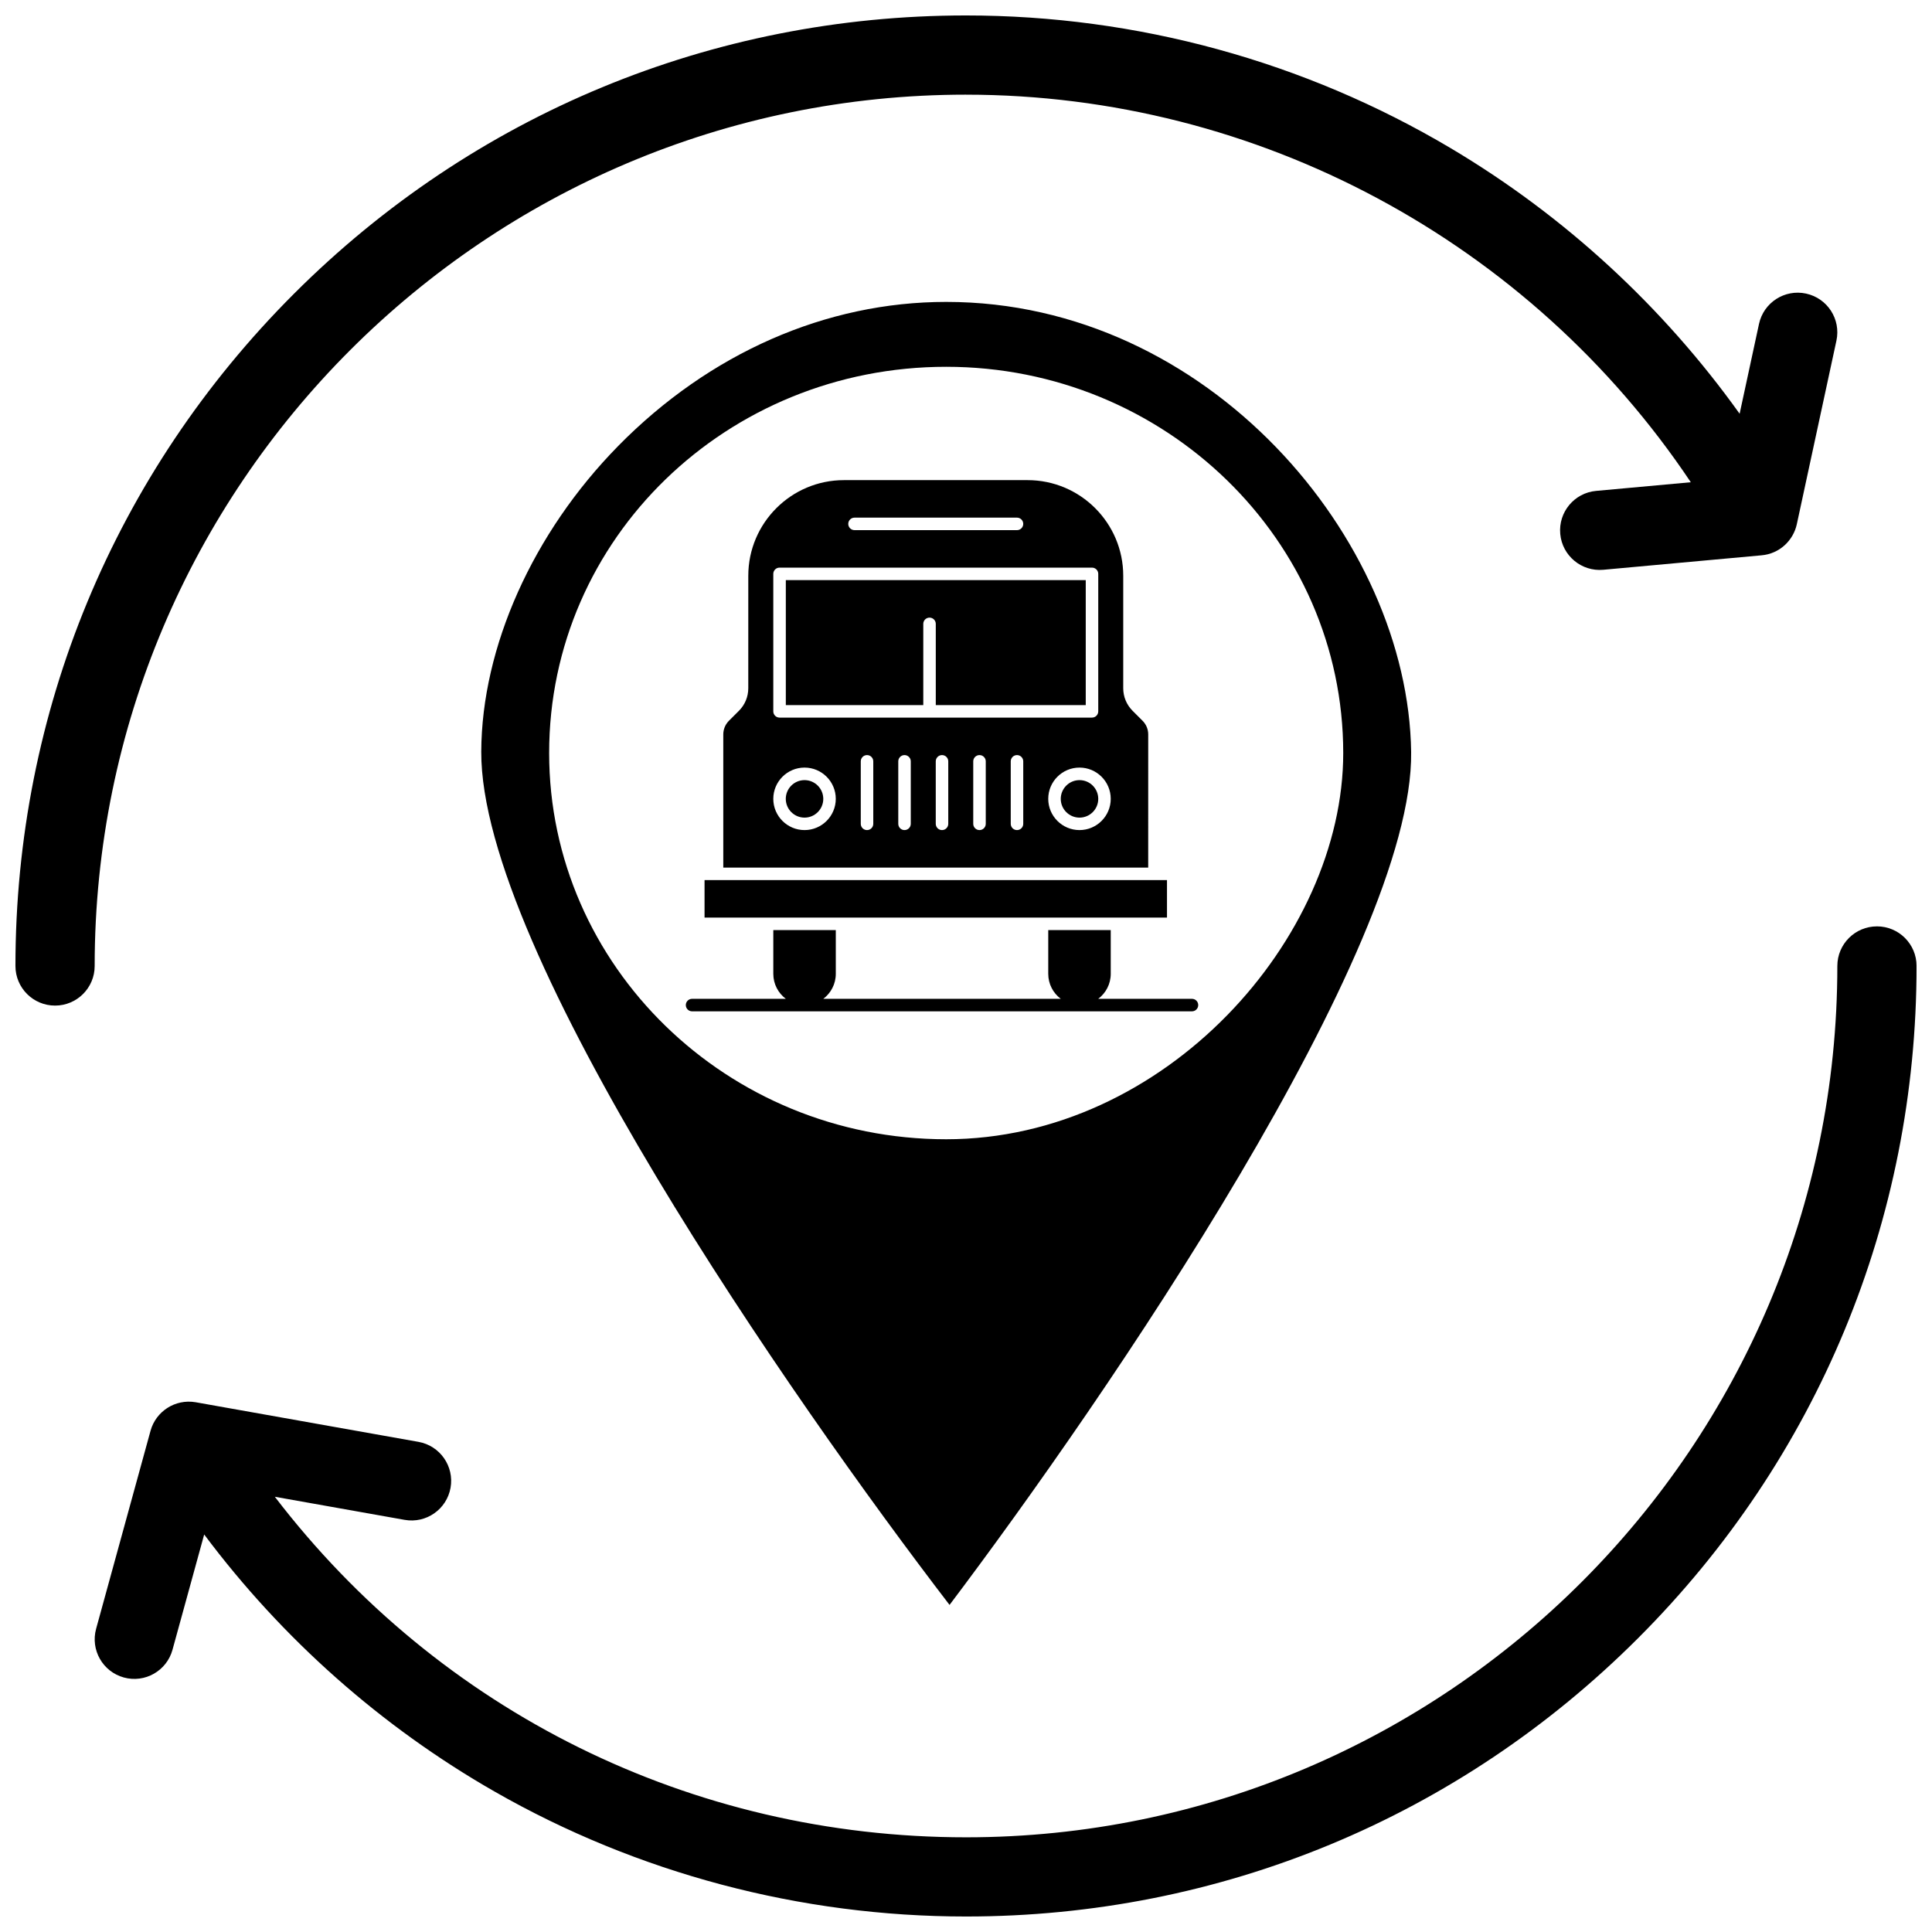 <?xml version="1.0" encoding="UTF-8"?>
<!-- Uploaded to: SVG Repo, www.svgrepo.com, Generator: SVG Repo Mixer Tools -->
<svg width="800px" height="800px" version="1.1" viewBox="144 144 512 512" xmlns="http://www.w3.org/2000/svg">
 <defs>
  <clipPath id="b">
   <path d="m169 389h482.9v262.9h-482.9z"/>
  </clipPath>
  <clipPath id="a">
   <path d="m148.09 148.09h482.91v262.91h-482.91z"/>
  </clipPath>
 </defs>
 <path d="m307.8 262.22c-22.582 22.98-36.141 53.246-36.262 80.969-0.23 52.945 82.301 171.61 124.1 226.13 41.387-54.836 123.02-173.94 122.33-226.03-0.75-56.305-53.602-119.28-123.22-119.28-31.855 0-62.73 13.566-86.949 38.207zm192.17 81.344c0 49.086-47.203 102.35-105.22 102.35-58.023 0-105.22-45.914-105.22-102.35 0-56.957 47.203-102.36 105.22-102.36 58.023 0.004 105.22 45.918 105.22 102.36z"/>
 <g clip-path="url(#b)">
  <path d="m641.41 389.5c-5.797 0-10.496 4.699-10.496 10.496 0 127.33-103.59 230.91-230.91 230.91-72.773 0-139.61-33.332-183.17-90.246l34.391 6.117c5.742 1.02 11.164-2.816 12.176-8.496 1.012-5.703-2.789-11.152-8.496-12.172l-59.051-10.5c-5.453-0.938-10.535 2.449-11.945 7.516-0.004 0.012-0.012 0.023-0.012 0.035l-14.426 52.488c-1.535 5.59 1.754 11.363 7.34 12.902 5.59 1.539 11.371-1.75 12.902-7.34l8.398-30.555c20.664 27.629 46.914 50.926 76.906 68.098 37.879 21.68 81.102 33.141 124.99 33.141 67.285 0 130.55-26.203 178.12-73.781 47.578-47.578 73.781-110.84 73.781-178.12 0-5.797-4.699-10.496-10.496-10.496z"/>
 </g>
 <g clip-path="url(#a)">
  <path d="m400 169.09c77.277 0 149.44 38.965 192.08 102.71l-25.102 2.293c-5.773 0.527-10.027 5.637-9.496 11.41 0.523 5.773 5.641 10.023 11.41 9.496l41.883-3.828c4.844-0.398 8.477-3.969 9.402-8.25l10.496-48.645c1.223-5.668-2.383-11.25-8.047-12.473-5.668-1.227-11.25 2.379-12.473 8.047l-5.133 23.797c-20.316-28.406-46.406-52.461-76.551-70.367-38.742-23.02-83.172-35.184-128.47-35.184-67.285 0-130.55 26.203-178.12 73.781-47.582 47.578-73.785 110.84-73.785 178.12 0 5.797 4.699 10.496 10.496 10.496 5.801 0 10.5-4.699 10.5-10.496-0.004-127.33 103.58-230.91 230.91-230.91z"/>
 </g>
 <path d="m459.89 408.7h-24.852c2.016-1.512 3.32-3.918 3.32-6.625v-11.59h-16.562v11.59c0 2.707 1.305 5.113 3.32 6.625h-62.941c2.016-1.512 3.32-3.918 3.32-6.625v-11.59h-16.562v11.59c0 2.707 1.305 5.113 3.32 6.625h-24.848c-0.914 0-1.656 0.742-1.656 1.656 0 0.914 0.742 1.656 1.656 1.656h132.48c0.914 0 1.656-0.742 1.656-1.656 0-0.914-0.742-1.656-1.656-1.656z"/>
 <path d="m430.08 350.74c-2.738 0-4.969 2.227-4.969 4.969 0 2.738 2.231 4.969 4.969 4.969 2.742 0 4.969-2.227 4.969-4.969 0-2.742-2.227-4.969-4.969-4.969z"/>
 <path d="m388.68 309.33c0-0.914 0.742-1.652 1.656-1.652 0.914 0 1.656 0.742 1.656 1.652v21.531h39.742v-33.121h-79.484v33.121h36.43z"/>
 <path d="m357.21 350.74c-2.742 0-4.969 2.227-4.969 4.969 0 2.738 2.227 4.969 4.969 4.969 2.738 0 4.969-2.227 4.969-4.969-0.004-2.742-2.234-4.969-4.969-4.969z"/>
 <path d="m448.29 338.64c0-1.371-0.531-2.66-1.504-3.633l-2.644-2.644c-1.594-1.598-2.473-3.719-2.473-5.973v-29.809c0-13.973-11.367-25.34-25.34-25.34h-48.688c-13.969 0-25.336 11.367-25.336 25.34l-0.004 29.809c0 2.254-0.879 4.375-2.473 5.973l-2.648 2.644c-0.969 0.973-1.504 2.262-1.504 3.633v35.277h112.61zm-77.836-57.461h43.059c0.914 0 1.656 0.742 1.656 1.656 0 0.914-0.742 1.656-1.656 1.656h-43.059c-0.914 0-1.656-0.742-1.656-1.656 0-0.914 0.746-1.656 1.656-1.656zm-21.523 14.902c0-0.914 0.742-1.656 1.656-1.656h82.805c0.914 0 1.656 0.742 1.656 1.656v36.434c0 0.914-0.738 1.656-1.656 1.656h-82.805c-0.914 0-1.656-0.738-1.656-1.656zm8.281 67.898c-4.566 0-8.281-3.715-8.281-8.281s3.715-8.281 8.281-8.281c4.562 0 8.281 3.715 8.281 8.281-0.004 4.566-3.719 8.281-8.281 8.281zm18.215-1.656c0 0.914-0.738 1.656-1.656 1.656-0.918 0-1.656-0.742-1.656-1.656v-16.562c0-0.914 0.738-1.656 1.656-1.656 0.918 0 1.656 0.742 1.656 1.656zm9.938 0c0 0.914-0.742 1.656-1.66 1.656-0.914 0-1.652-0.742-1.652-1.656v-16.562c0-0.914 0.742-1.656 1.652-1.656 0.914 0 1.66 0.742 1.66 1.656zm9.934 0c0 0.914-0.742 1.656-1.656 1.656-0.914 0-1.656-0.742-1.656-1.656v-16.562c0-0.914 0.742-1.656 1.656-1.656 0.918 0 1.656 0.742 1.656 1.656zm9.938 0c0 0.914-0.742 1.656-1.66 1.656-0.91 0-1.656-0.742-1.656-1.656v-16.562c0-0.914 0.742-1.656 1.656-1.656 0.918 0 1.66 0.742 1.66 1.656zm9.934 0c0 0.914-0.742 1.656-1.656 1.656-0.918 0-1.656-0.742-1.656-1.656v-16.562c0-0.914 0.738-1.656 1.656-1.656 0.914 0 1.656 0.742 1.656 1.656zm14.906 1.656c-4.57 0-8.281-3.715-8.281-8.281s3.711-8.281 8.281-8.281c4.566 0 8.281 3.715 8.281 8.281s-3.715 8.281-8.281 8.281z"/>
 <path d="m367.15 387.17h86.113v-9.938h-122.55v9.938z"/>
</svg>
